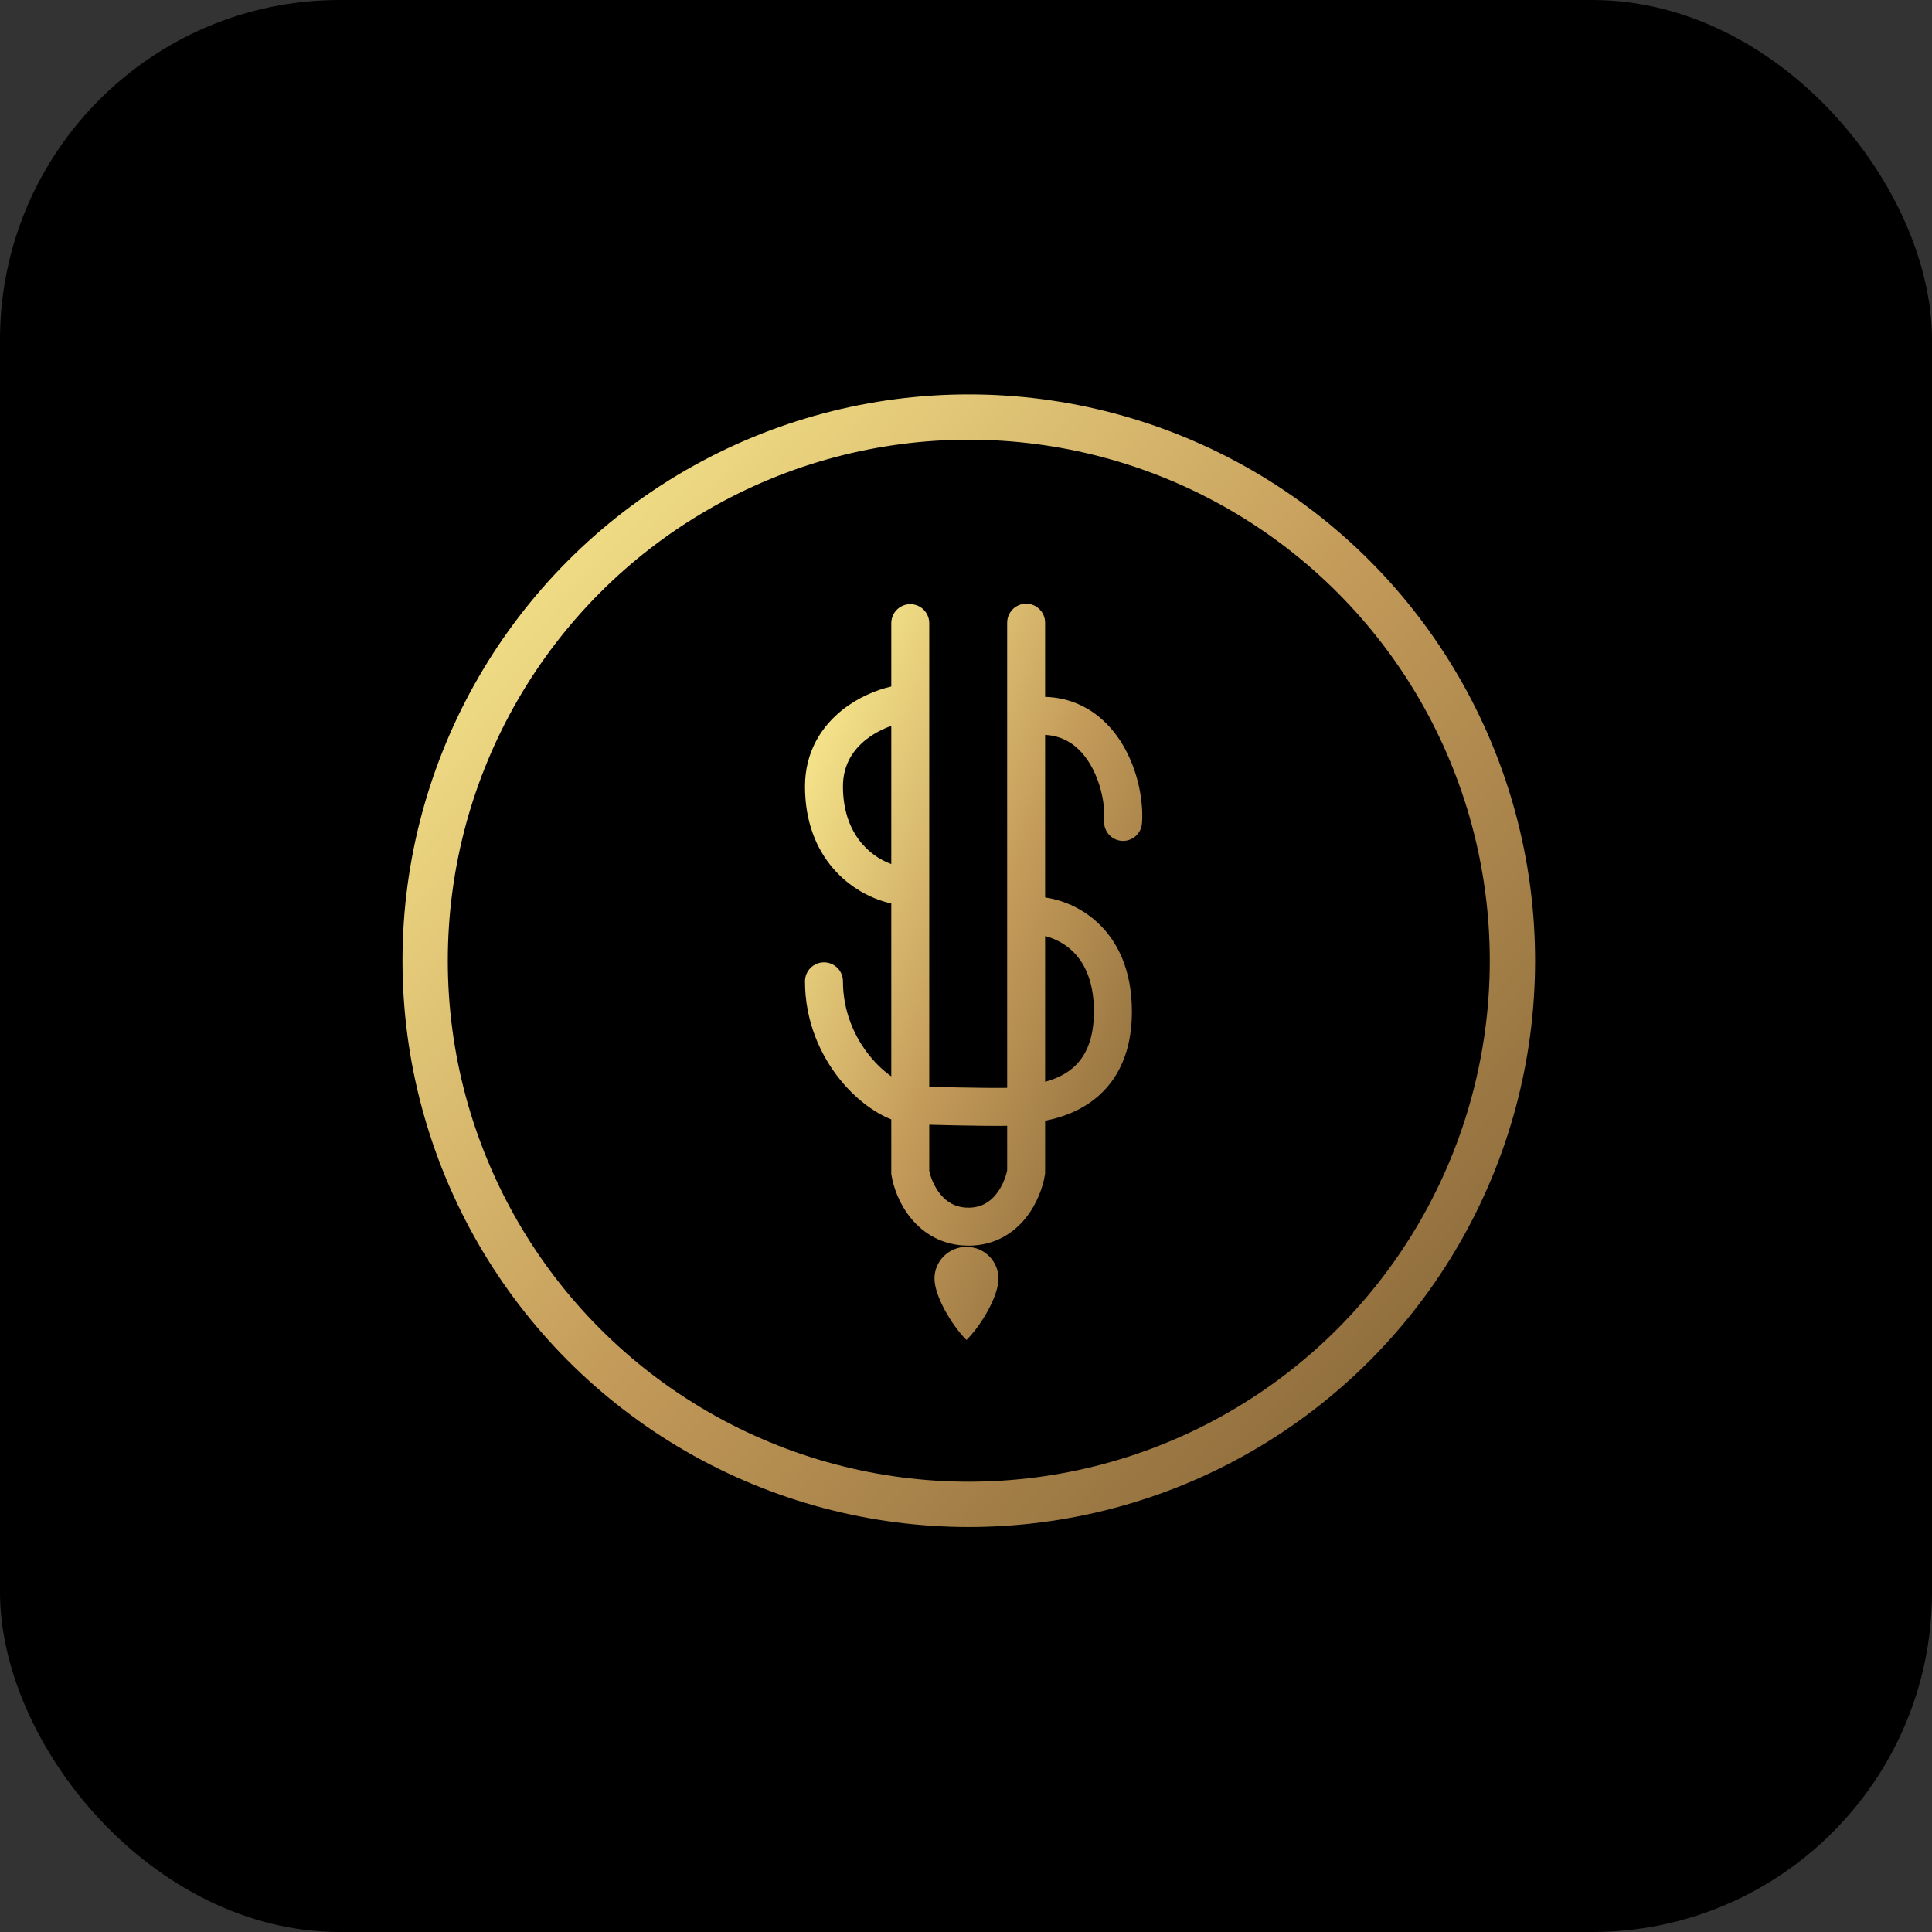 <svg width="180" height="180" viewBox="0 0 180 180" fill="none" xmlns="http://www.w3.org/2000/svg">
<rect x="0" y="0" width="180" height="180" fill="#333333" stroke="none"/>
<rect width="180" height="180" rx="31.656" fill="black"/>
<circle cx="90.26" cy="89.507" r="50.65" fill="black" stroke="url(#paint0_linear_11_2520)" stroke-width="4.221"/>
<path fill-rule="evenodd" clip-rule="evenodd" d="M97.371 58.014C97.371 57.038 96.58 56.246 95.603 56.246C94.627 56.246 93.835 57.038 93.835 58.014V101.353C93.232 101.361 92.508 101.36 91.718 101.353C90.072 101.337 88.18 101.295 86.576 101.25V58.058C86.576 57.081 85.784 56.289 84.808 56.289C83.831 56.289 83.039 57.081 83.039 58.058V63.958C81.629 64.281 79.967 64.974 78.521 66.111C76.602 67.62 75 69.973 75 73.267C75 79.885 79.262 83.331 83.039 84.176V100.281C82.39 99.825 81.696 99.198 81.038 98.387C79.611 96.629 78.537 94.221 78.537 91.428C78.537 90.451 77.745 89.659 76.768 89.659C75.792 89.659 75 90.451 75 91.428C75 95.148 76.432 98.324 78.291 100.615C79.651 102.29 81.351 103.623 83.039 104.292V109.23V109.37L83.061 109.508C83.238 110.617 83.79 112.186 84.885 113.518C86.022 114.9 87.782 116.052 90.228 116.052V116.054C92.686 116.054 94.438 114.879 95.561 113.481C96.642 112.135 97.175 110.558 97.35 109.465L97.371 109.326V109.186V104.42C98.193 104.254 99.363 103.955 100.559 103.326C101.769 102.689 103.019 101.707 103.957 100.186C104.897 98.663 105.456 96.712 105.456 94.246C105.456 90.289 104.068 87.568 102.138 85.846C100.607 84.479 98.828 83.825 97.371 83.611V68.467C99.304 68.563 100.659 69.656 101.589 71.239C102.599 72.957 102.973 75.068 102.871 76.446C102.799 77.42 103.529 78.268 104.503 78.341C105.477 78.413 106.325 77.682 106.398 76.708C106.551 74.642 106.027 71.811 104.638 69.447C103.25 67.085 100.88 65.031 97.371 64.927V58.014ZM98.912 100.196C98.393 100.469 97.863 100.656 97.371 100.789V87.212C98.126 87.401 99.007 87.792 99.783 88.484C100.884 89.466 101.919 91.189 101.919 94.246C101.919 96.164 101.49 97.45 100.948 98.329C100.404 99.21 99.678 99.793 98.912 100.196ZM91.685 104.889C92.464 104.896 93.2 104.897 93.835 104.89V109.032C93.716 109.641 93.389 110.538 92.804 111.266C92.22 111.993 91.419 112.517 90.228 112.517V112.516C89.025 112.516 88.209 111.991 87.616 111.271C87.024 110.551 86.694 109.669 86.576 109.074V104.788C88.175 104.833 90.046 104.874 91.685 104.889ZM80.707 68.891C81.451 68.306 82.284 67.895 83.039 67.633V80.504C80.886 79.717 78.537 77.521 78.537 73.267C78.537 71.265 79.464 69.868 80.707 68.891ZM90.044 124.845C91.445 123.459 93.026 120.75 93.026 119.12C93.026 117.489 91.691 116.167 90.044 116.167C88.398 116.167 87.063 117.489 87.063 119.12C87.063 120.75 88.689 123.503 90.044 124.845Z" fill="url(#paint1_linear_11_2520)"/>
<defs>
<linearGradient id="paint0_linear_11_2520" x1="143.02" y1="142.267" x2="35.619" y2="43.834" gradientUnits="userSpaceOnUse">
<stop stop-color="#7D5E32"/>
<stop offset="0.5" stop-color="#C39A59"/>
<stop offset="1" stop-color="#FEF193"/>
</linearGradient>
<linearGradient id="paint1_linear_11_2520" x1="106.424" y1="124.845" x2="56.393" y2="103.841" gradientUnits="userSpaceOnUse">
<stop stop-color="#7D5E32"/>
<stop offset="0.5" stop-color="#C39A59"/>
<stop offset="1" stop-color="#FEF193"/>
</linearGradient>
</defs>
</svg>
